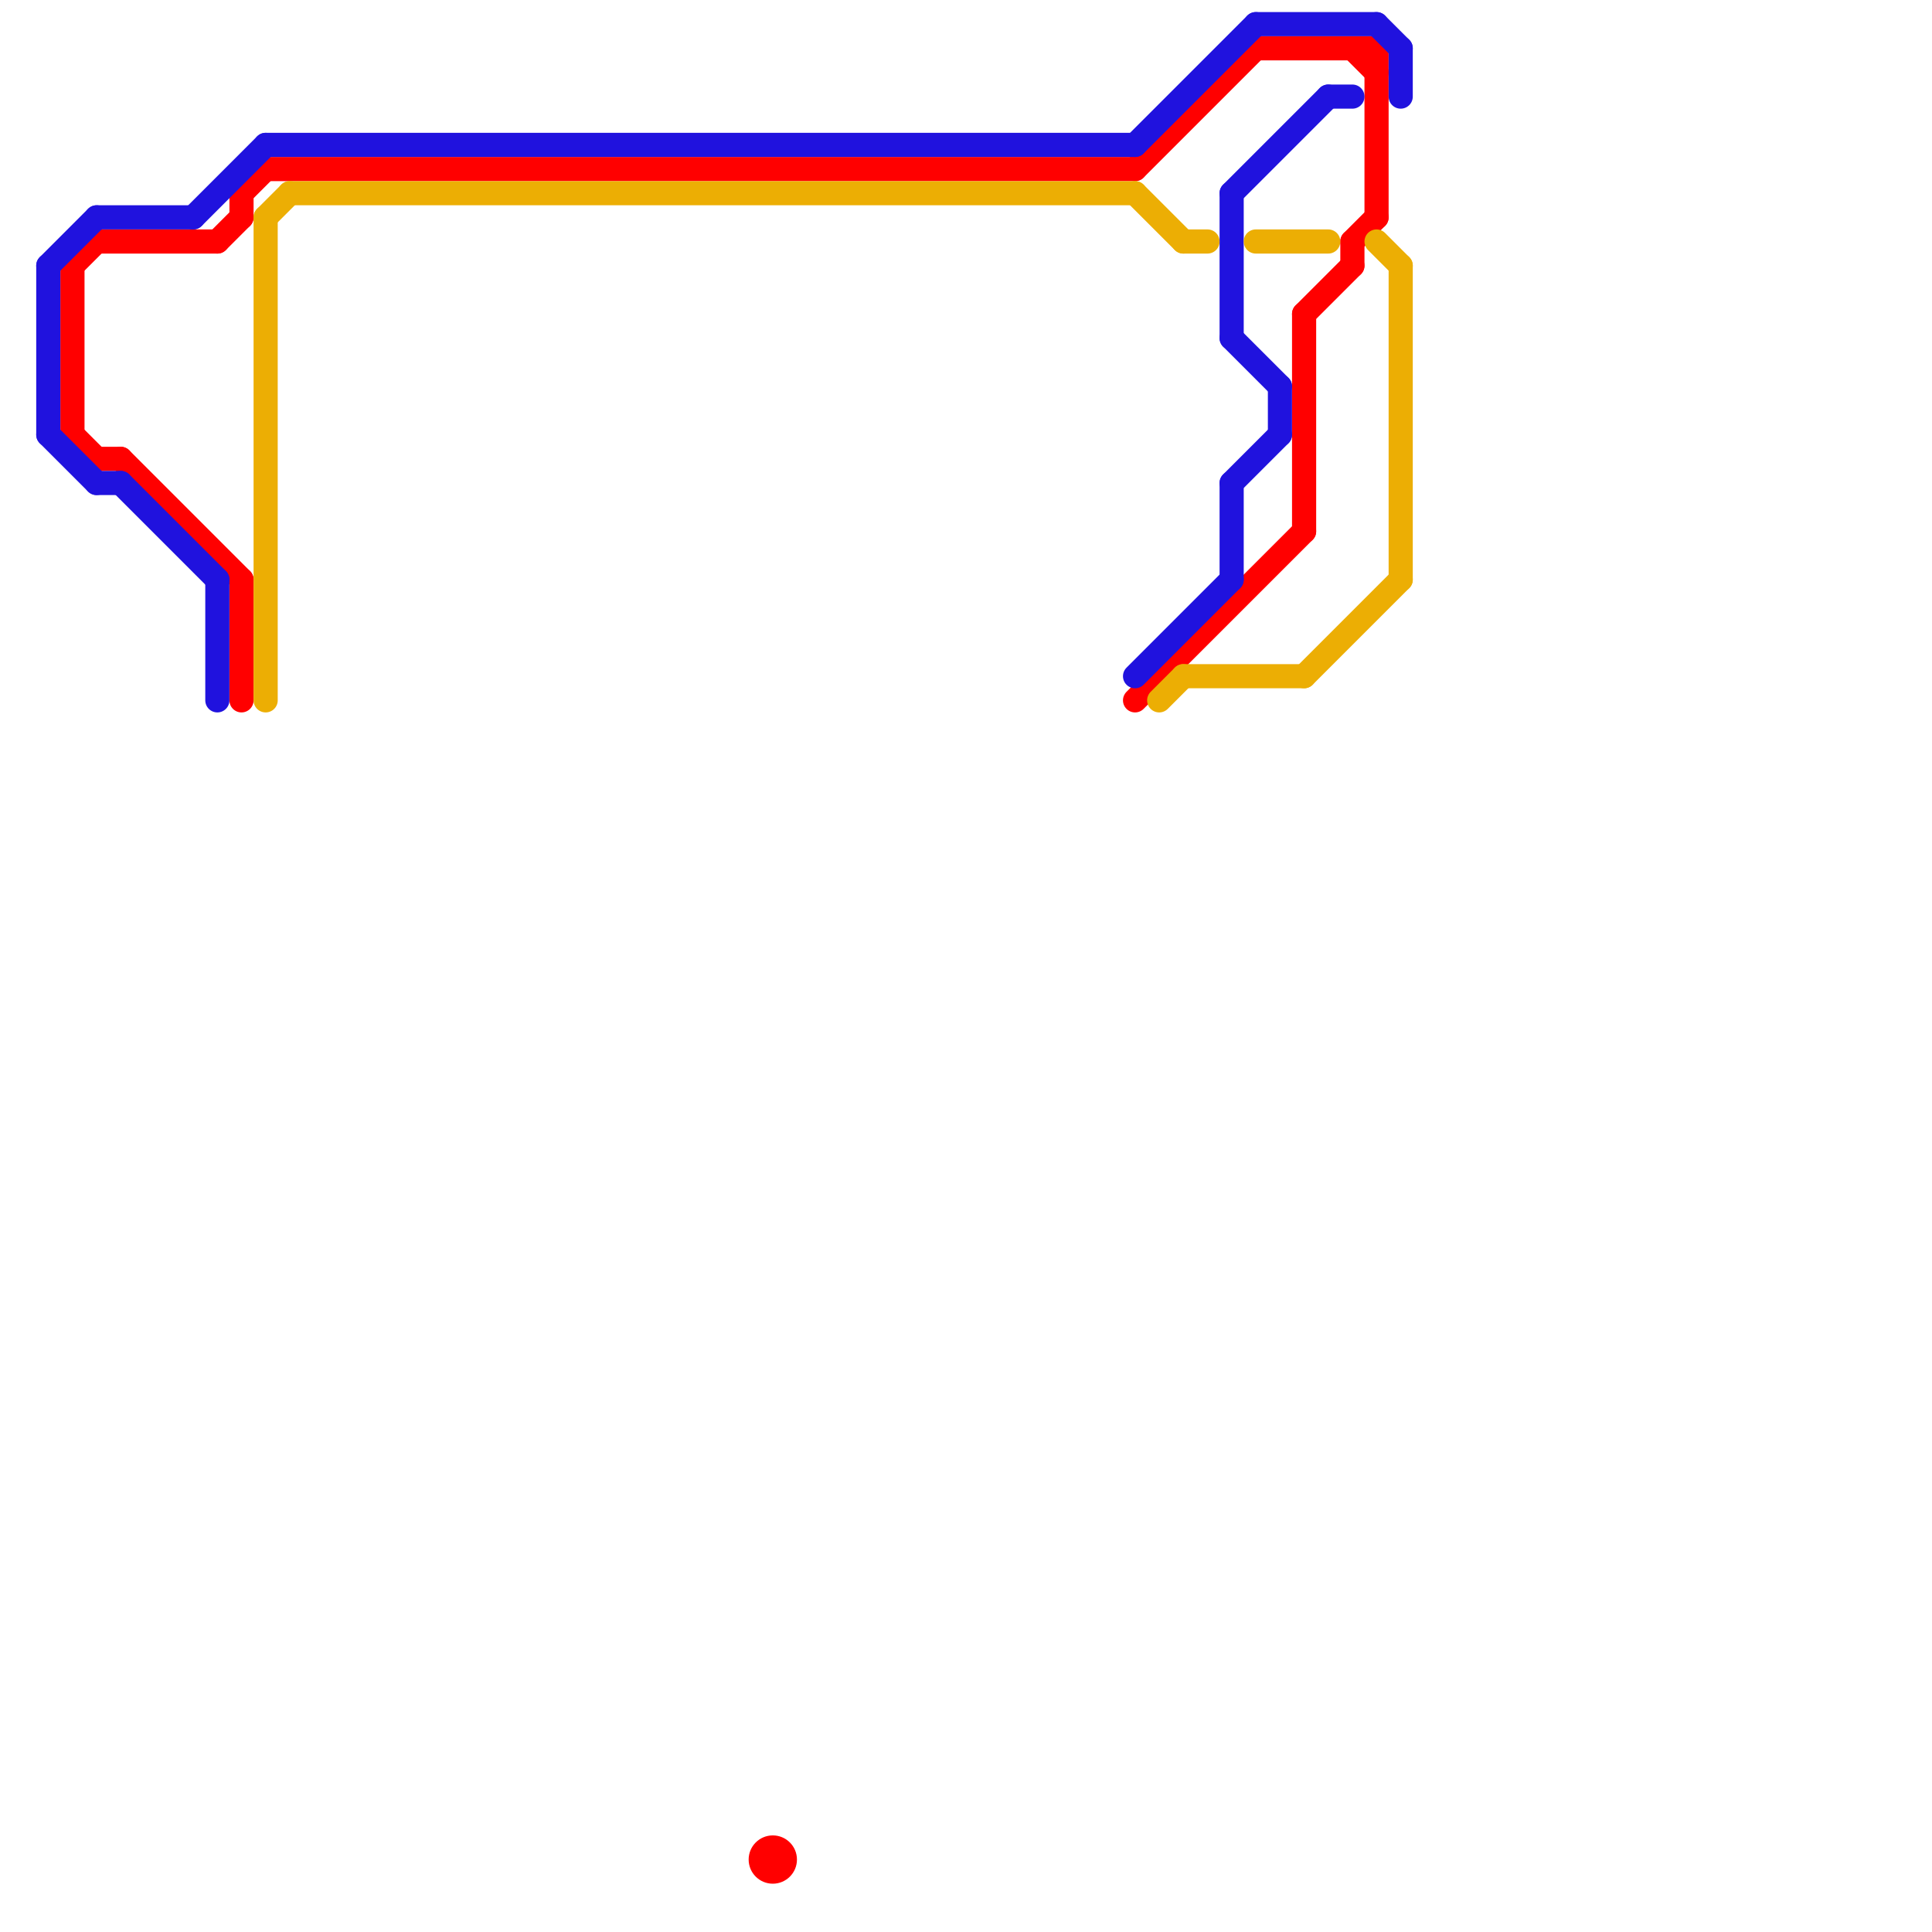 
<svg version="1.1" xmlns="http://www.w3.org/2000/svg" viewBox="0 0 80 80">
<style>text { font: 1px Helvetica; font-weight: 600; white-space: pre; dominant-baseline: central; } line { stroke-width: 1; fill: none; stroke-linecap: round; stroke-linejoin: round; } .c0 { stroke: #ff0000 } .c1 { stroke: #2012de } .c2 { stroke: #ecae04 } .w1 { stroke-width: 1; }</style><defs><g id="wm-xf"><circle r="1.2" fill="#000"/><circle r="0.9" fill="#fff"/><circle r="0.6" fill="#000"/><circle r="0.3" fill="#fff"/></g><g id="wm"><circle r="0.6" fill="#000"/><circle r="0.3" fill="#fff"/></g></defs><line class="c0 " x1="3" y1="11" x2="3" y2="18"/><line class="c0 " x1="10" y1="8" x2="10" y2="9"/><line class="c0 " x1="5" y1="19" x2="10" y2="24"/><line class="c0 " x1="11" y1="7" x2="47" y2="7"/><line class="c0 " x1="3" y1="11" x2="4" y2="10"/><line class="c0 " x1="10" y1="8" x2="11" y2="7"/><line class="c0 " x1="52" y1="2" x2="57" y2="2"/><line class="c0 " x1="3" y1="18" x2="4" y2="19"/><line class="c0 " x1="9" y1="10" x2="10" y2="9"/><line class="c0 " x1="57" y1="2" x2="57" y2="9"/><line class="c0 " x1="54" y1="13" x2="56" y2="11"/><line class="c0 " x1="10" y1="24" x2="10" y2="29"/><line class="c0 " x1="47" y1="7" x2="52" y2="2"/><line class="c0 " x1="4" y1="10" x2="9" y2="10"/><line class="c0 " x1="56" y1="2" x2="57" y2="3"/><line class="c0 " x1="47" y1="29" x2="54" y2="22"/><line class="c0 " x1="4" y1="19" x2="5" y2="19"/><line class="c0 " x1="56" y1="10" x2="56" y2="11"/><line class="c0 " x1="54" y1="13" x2="54" y2="22"/><line class="c0 " x1="56" y1="10" x2="57" y2="9"/><circle cx="32" cy="77" r="1" fill="#ff0000" /><line class="c1 " x1="52" y1="1" x2="57" y2="1"/><line class="c1 " x1="4" y1="20" x2="5" y2="20"/><line class="c1 " x1="4" y1="9" x2="8" y2="9"/><line class="c1 " x1="47" y1="28" x2="51" y2="24"/><line class="c1 " x1="51" y1="8" x2="55" y2="4"/><line class="c1 " x1="57" y1="1" x2="58" y2="2"/><line class="c1 " x1="47" y1="6" x2="52" y2="1"/><line class="c1 " x1="5" y1="20" x2="9" y2="24"/><line class="c1 " x1="53" y1="16" x2="53" y2="18"/><line class="c1 " x1="51" y1="20" x2="51" y2="24"/><line class="c1 " x1="8" y1="9" x2="11" y2="6"/><line class="c1 " x1="51" y1="20" x2="53" y2="18"/><line class="c1 " x1="9" y1="24" x2="9" y2="29"/><line class="c1 " x1="2" y1="11" x2="2" y2="18"/><line class="c1 " x1="55" y1="4" x2="56" y2="4"/><line class="c1 " x1="51" y1="14" x2="53" y2="16"/><line class="c1 " x1="2" y1="18" x2="4" y2="20"/><line class="c1 " x1="51" y1="8" x2="51" y2="14"/><line class="c1 " x1="2" y1="11" x2="4" y2="9"/><line class="c1 " x1="58" y1="2" x2="58" y2="4"/><line class="c1 " x1="11" y1="6" x2="47" y2="6"/><line class="c2 " x1="12" y1="8" x2="47" y2="8"/><line class="c2 " x1="49" y1="28" x2="54" y2="28"/><line class="c2 " x1="58" y1="11" x2="58" y2="24"/><line class="c2 " x1="52" y1="10" x2="55" y2="10"/><line class="c2 " x1="11" y1="9" x2="12" y2="8"/><line class="c2 " x1="47" y1="8" x2="49" y2="10"/><line class="c2 " x1="11" y1="9" x2="11" y2="29"/><line class="c2 " x1="54" y1="28" x2="58" y2="24"/><line class="c2 " x1="57" y1="10" x2="58" y2="11"/><line class="c2 " x1="48" y1="29" x2="49" y2="28"/><line class="c2 " x1="49" y1="10" x2="50" y2="10"/>
</svg>
